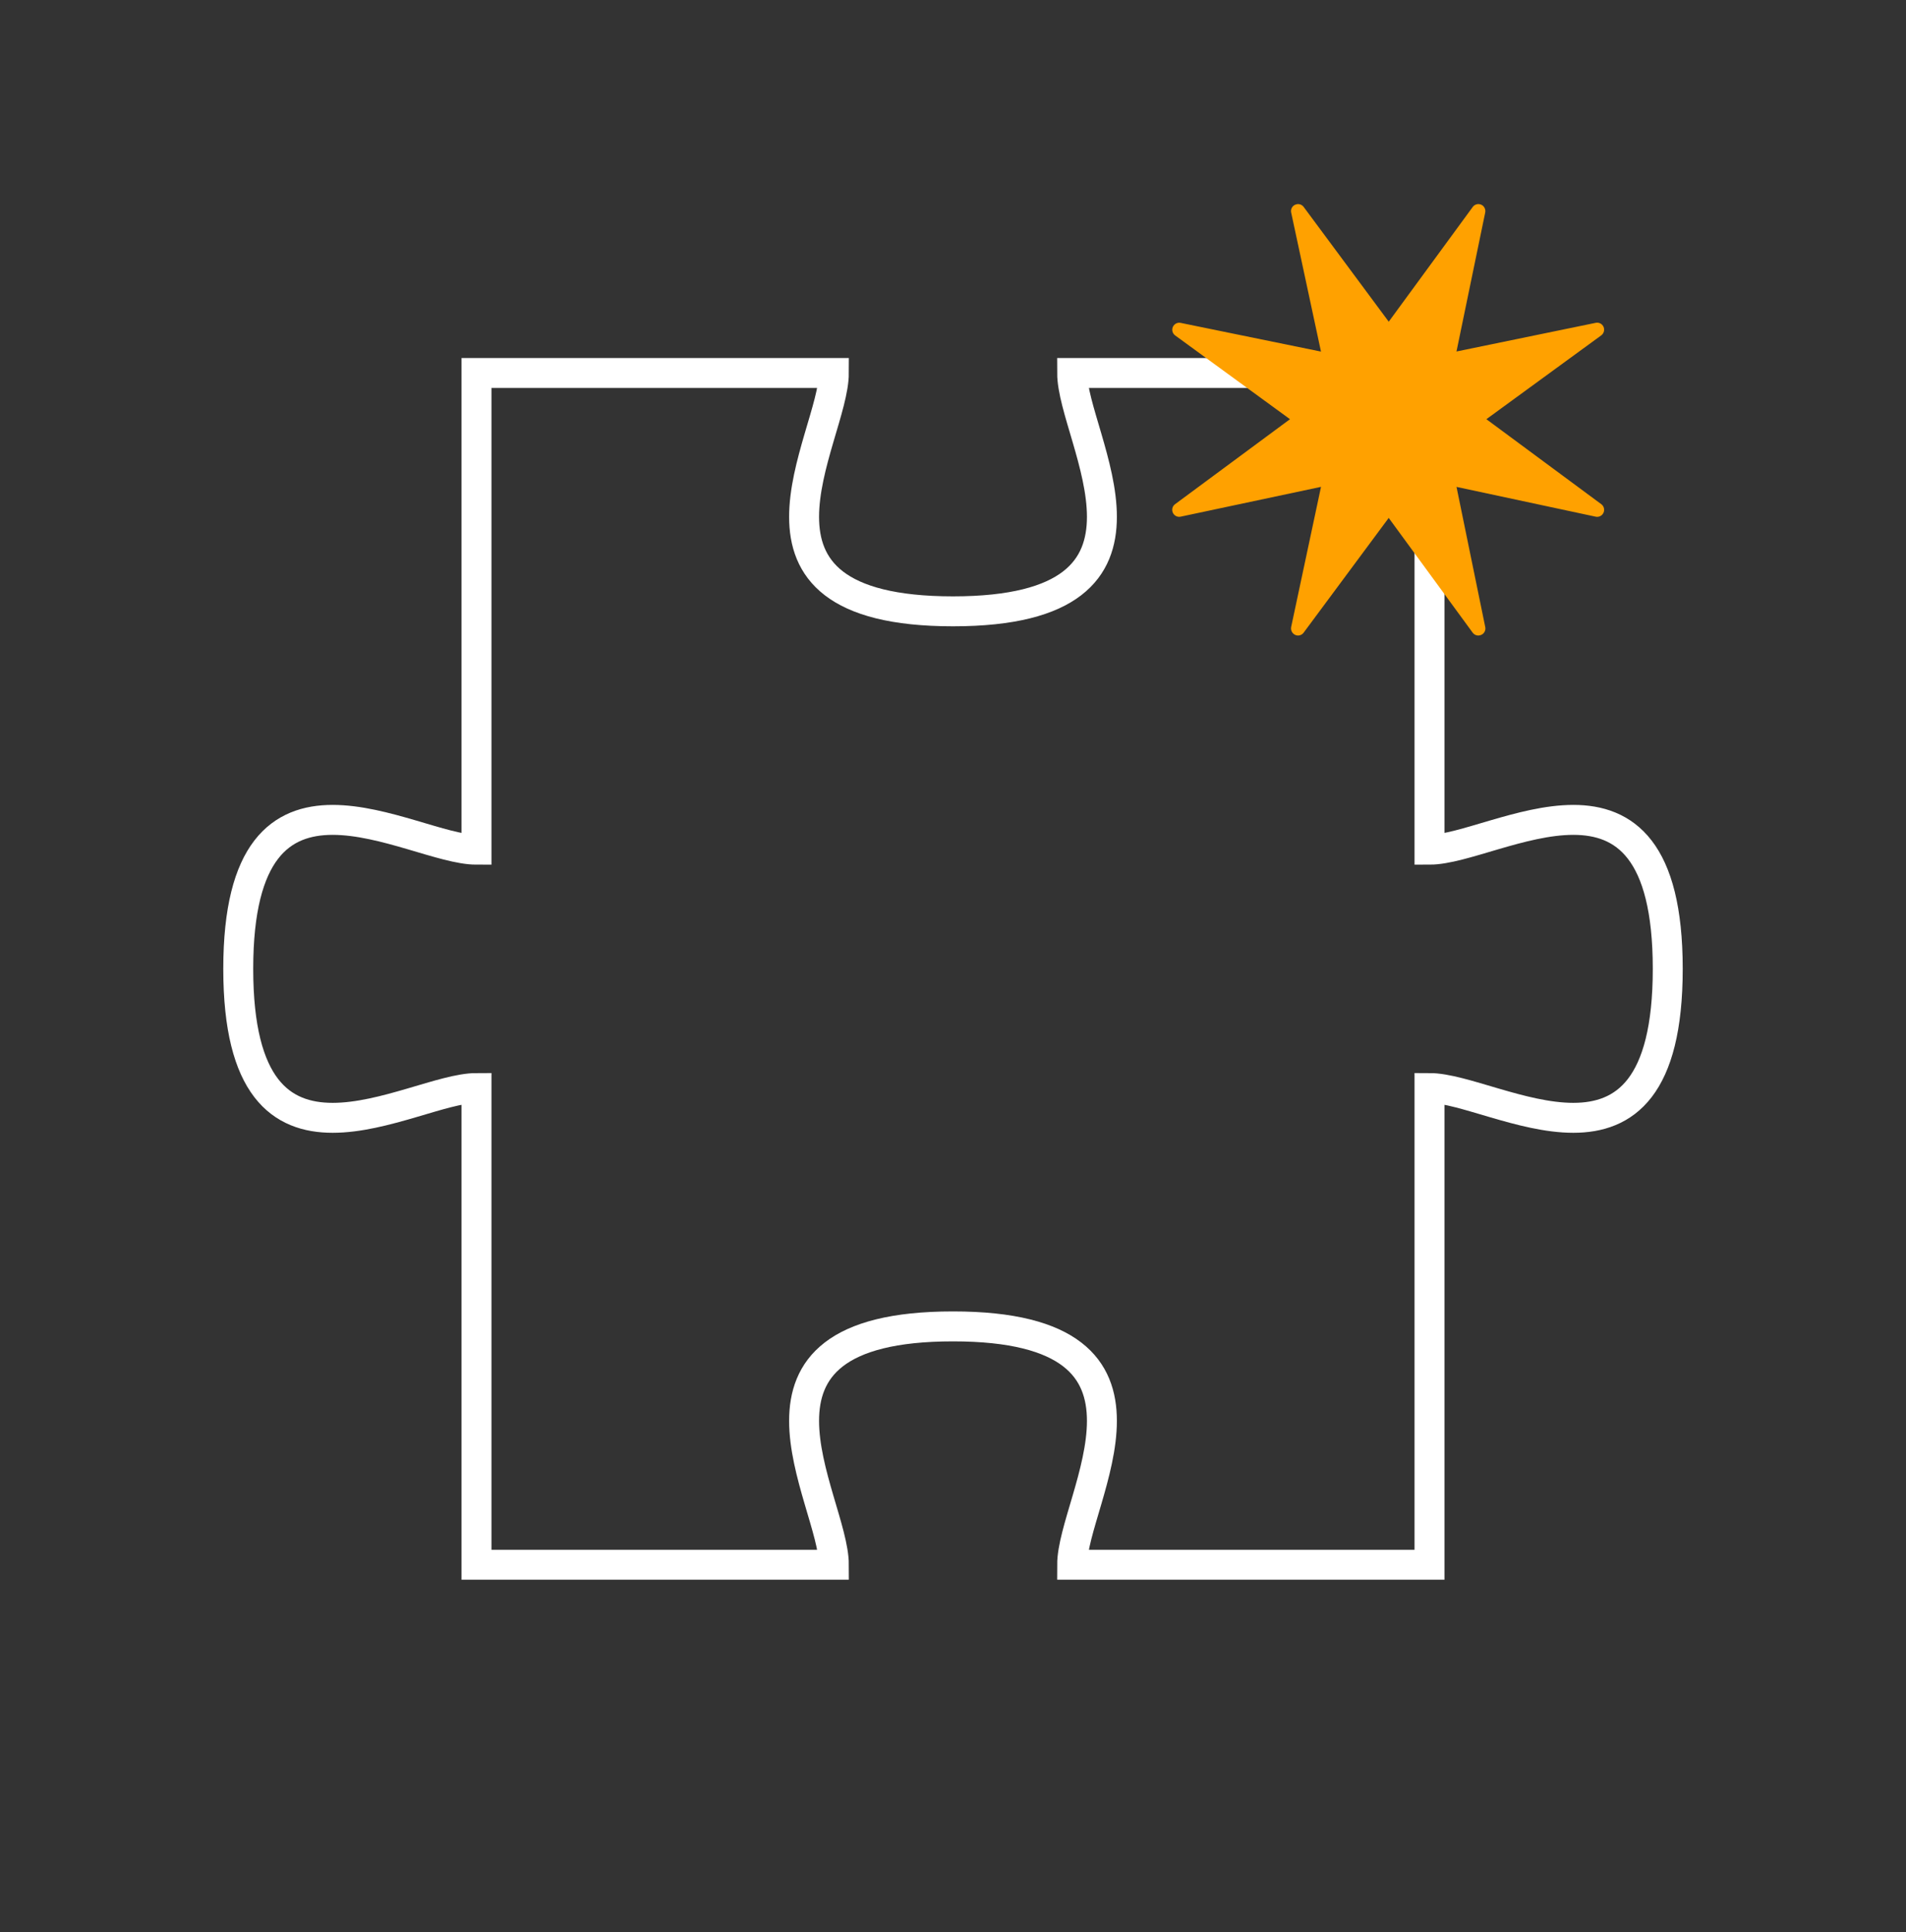 <?xml version="1.0" encoding="UTF-8"?> <svg xmlns="http://www.w3.org/2000/svg" width="75" height="76" viewBox="0 0 75 76" fill="none"><rect x="0" y="0" width="75" height="76" fill="#333333" stroke="none"/><path d="M56.25 33.42V14.67H42.188C42.188 17.26 46.875 24.045 37.5 24.045C28.125 24.045 32.812 17.26 32.812 14.67H18.75V33.42C16.16 33.42 9.375 28.732 9.375 38.107C9.375 47.482 16.16 42.795 18.75 42.795V61.545H32.812C32.812 58.955 28.125 52.17 37.5 52.17C46.875 52.17 42.188 58.955 42.188 61.545H56.25V42.795C58.84 42.795 65.625 47.482 65.625 38.107C65.625 28.732 58.84 33.42 56.25 33.42Z" stroke="white" stroke-width="1.178"></path><path d="M50.967 24.971H50.964C50.846 24.916 50.78 24.787 50.807 24.659L51.981 19.149L46.456 20.322C46.329 20.348 46.202 20.283 46.15 20.165C46.097 20.046 46.134 19.907 46.238 19.831L50.76 16.488L46.24 13.192C46.136 13.115 46.098 12.975 46.152 12.857C46.205 12.74 46.33 12.674 46.455 12.699L51.98 13.829L50.807 8.361C50.779 8.234 50.844 8.104 50.964 8.052H50.967C51.084 7.999 51.221 8.035 51.297 8.137L54.646 12.653L57.952 8.139C58.029 8.035 58.165 7.999 58.282 8.05H58.285C58.403 8.104 58.468 8.232 58.442 8.36L57.312 13.825L62.793 12.697C62.918 12.672 63.044 12.736 63.098 12.854C63.15 12.973 63.113 13.113 63.009 13.19L58.488 16.488L63.01 19.831C63.114 19.907 63.15 20.047 63.098 20.165C63.045 20.284 62.917 20.349 62.792 20.323L57.313 19.151L58.444 24.664C58.47 24.791 58.405 24.919 58.286 24.972H58.282C58.165 25.026 58.027 24.989 57.95 24.886L54.645 20.371L51.296 24.886C51.22 24.989 51.083 25.025 50.966 24.973L50.967 24.971Z" fill="#FFA100"></path></svg> 